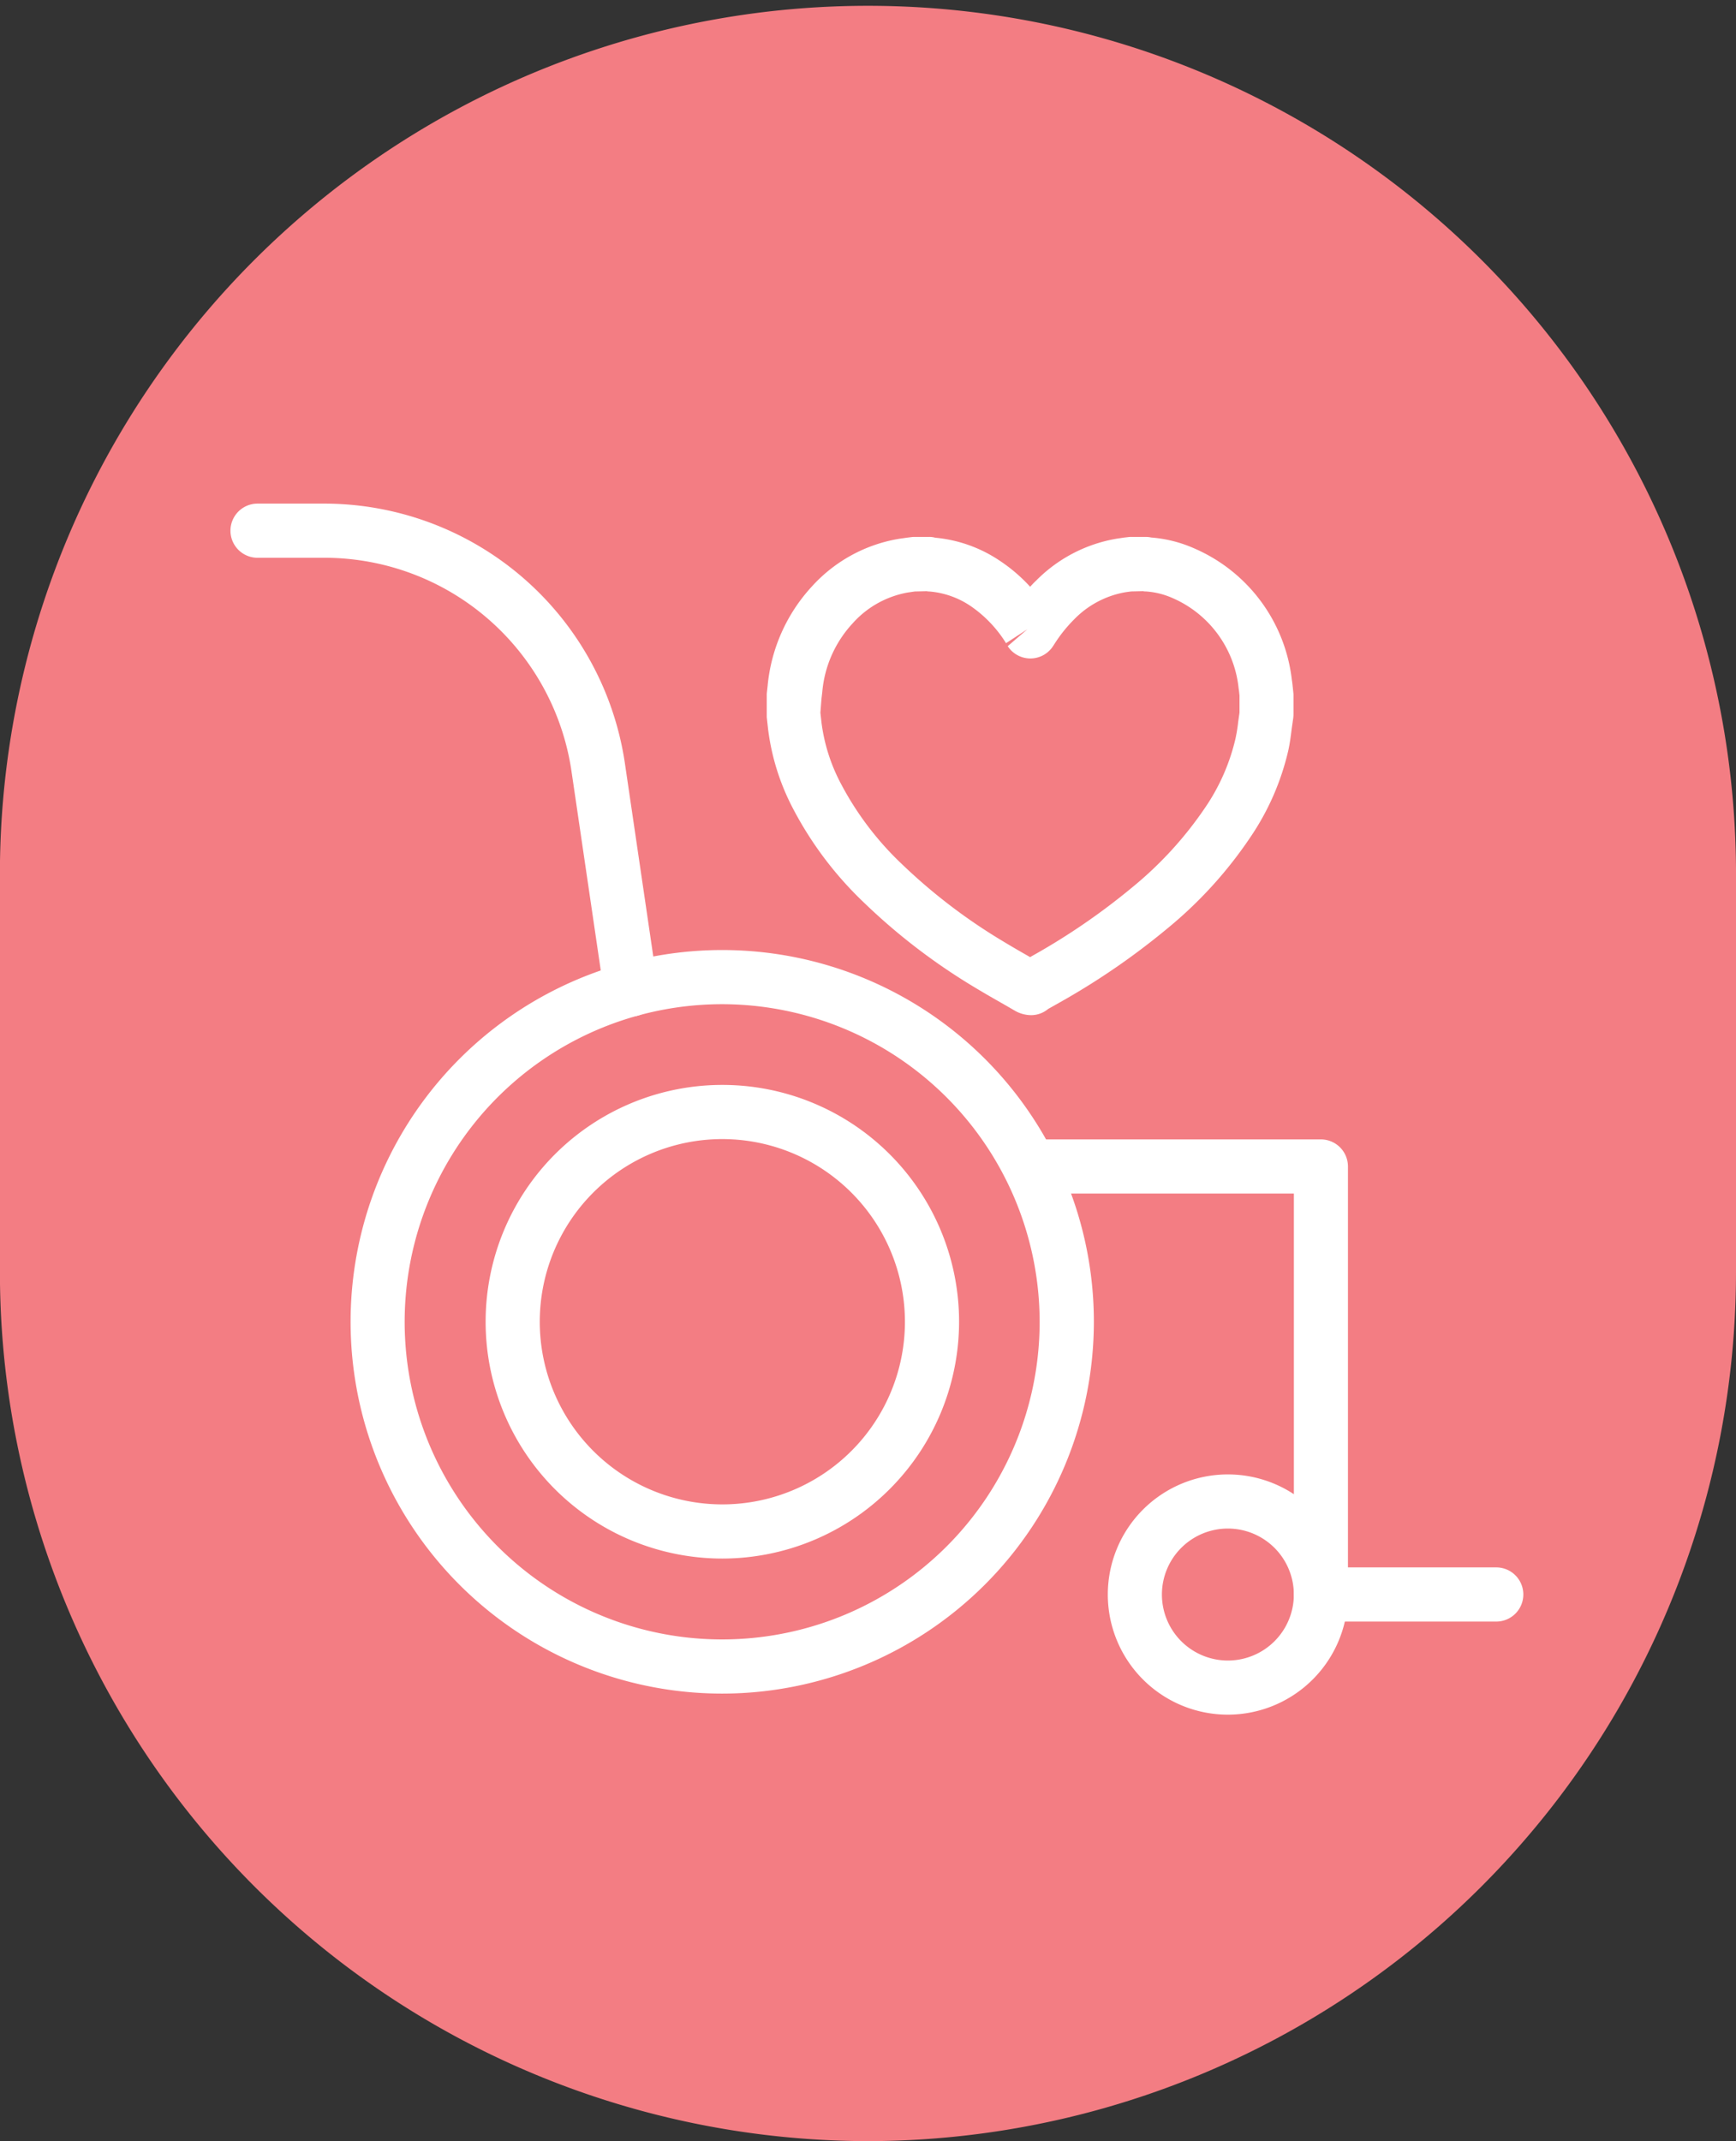 <svg xmlns="http://www.w3.org/2000/svg" xmlns:xlink="http://www.w3.org/1999/xlink" width="44.213" height="54.51" viewBox="0 0 44.213 54.51">
  <rect x="0" y="0" width="44.213" height="54.51" fill="#333333" stroke="none"/>
  <defs>
    <clipPath id="clip-path">
      <rect id="Rectangle_1196" data-name="Rectangle 1196" width="44.213" height="54.51" fill="none"/>
    </clipPath>
  </defs>
  <g id="seniors-icon" transform="translate(-0.001 -0.001)">
    <g id="Group_5330" data-name="Group 5330" transform="translate(0.001 0.001)" clip-path="url(#clip-path)">
      <path id="Path_8714" data-name="Path 8714" d="M22.108,54.51A22.134,22.134,0,0,1,0,32.4V22.108a22.108,22.108,0,0,1,44.215,0V32.4A22.134,22.134,0,0,1,22.108,54.51" transform="translate(-0.002 -0.001)" fill="#f37d83"/>
      <path id="Path_8715" data-name="Path 8715" d="M14.728,17.767a.836.836,0,0,1-.391-.1l-.042-.024-.347-.2c-.242-.137-.482-.276-.719-.42a15.59,15.59,0,0,1-2.765-2.127,9.155,9.155,0,0,1-1.8-2.386,5.916,5.916,0,0,1-.636-2.022l-.034-.308c0-.027,0-.051,0-.078V9.667c0-.027,0-.054,0-.083l.022-.2A4.322,4.322,0,0,1,9.141,6.856a3.845,3.845,0,0,1,2.176-1.208c.083-.015.164-.024.247-.037l.1-.012a.659.659,0,0,1,.1-.007h.362a.578.578,0,0,1,.159.02,3.52,3.52,0,0,1,1.64.584,4.152,4.152,0,0,1,.777.665c.049-.054.1-.108.152-.156a3.765,3.765,0,0,1,2-1.059c.078-.015.159-.024.237-.037l.09-.01a.626.626,0,0,1,.1-.007h.362a.7.7,0,0,1,.142.015,3.347,3.347,0,0,1,1.112.284A4.162,4.162,0,0,1,21.367,9.23c.015.088.022.176.032.266l.01.1c0,.024,0,.049,0,.076V10.1a.8.8,0,0,1-.007.108l-.039.271c-.022.183-.046.367-.086.548a6.532,6.532,0,0,1-.971,2.217,10.746,10.746,0,0,1-2.12,2.325,18.367,18.367,0,0,1-2.75,1.885l-.274.154a.678.678,0,0,1-.438.159m-5.364-7.7.029.259a4.536,4.536,0,0,0,.5,1.56,7.835,7.835,0,0,0,1.54,2.029,14.307,14.307,0,0,0,2.523,1.936c.225.137.452.269.682.4l.068.039.054-.032A16.909,16.909,0,0,0,17.3,14.515a9.478,9.478,0,0,0,1.856-2.027,5.2,5.2,0,0,0,.775-1.758A4.054,4.054,0,0,0,20,10.305l.034-.24v-.02l0-.418c-.007-.059-.012-.12-.022-.178a2.818,2.818,0,0,0-1.682-2.3,2,2,0,0,0-.685-.169c-.02,0-.042,0-.068-.007l-.3.007c-.056.007-.115.015-.171.024a2.391,2.391,0,0,0-1.283.687,3.65,3.65,0,0,0-.489.606l-.049.076a.688.688,0,0,1-1.154,0l.5-.43,0,0-.543.354a3.166,3.166,0,0,0-.9-.944,2.193,2.193,0,0,0-1.054-.372c-.017,0-.039,0-.064-.007l-.306.007-.183.027a2.454,2.454,0,0,0-1.4.785,2.936,2.936,0,0,0-.773,1.748l-.02.169Z" transform="translate(11.534 8.077)" fill="#fff"/>
      <path id="Path_8716" data-name="Path 8716" d="M11.089,23.356a6.029,6.029,0,1,1,6.029-6.029,6.035,6.035,0,0,1-6.029,6.029m0-10.679a4.65,4.65,0,1,0,4.65,4.65,4.654,4.654,0,0,0-4.65-4.65" transform="translate(7.308 16.322)" fill="#fff"/>
      <path id="Path_8717" data-name="Path 8717" d="M13.118,28.823a9.465,9.465,0,1,1,9.463-9.466,9.475,9.475,0,0,1-9.463,9.466m0-17.551A8.086,8.086,0,1,0,21.2,19.357a8.094,8.094,0,0,0-8.085-8.085" transform="translate(5.278 14.293)" fill="#fff"/>
      <path id="Path_8718" data-name="Path 8718" d="M12.6,18.3a.691.691,0,0,1-.682-.589l-.836-5.686A6.362,6.362,0,0,0,4.82,6.624H3.091a.689.689,0,1,1,0-1.379H4.82a7.747,7.747,0,0,1,7.623,6.584l.836,5.686a.69.69,0,0,1-.582.782.667.667,0,0,1-.1.007" transform="translate(3.468 7.576)" fill="#fff"/>
      <path id="Path_8719" data-name="Path 8719" d="M23.013,24.141H18.547a.69.69,0,0,1-.689-.689V13.245H11.139a.689.689,0,1,1,0-1.379h7.407a.69.69,0,0,1,.689.689V22.762h3.777a.689.689,0,1,1,0,1.379" transform="translate(15.095 17.141)" fill="#fff"/>
      <path id="Path_8720" data-name="Path 8720" d="M14.6,21.471a3.058,3.058,0,1,1,3.058-3.058A3.061,3.061,0,0,1,14.6,21.471m0-4.738a1.68,1.68,0,1,0,1.68,1.68,1.681,1.681,0,0,0-1.68-1.68" transform="translate(16.672 22.181)" fill="#fff"/>
    </g>
  </g>
</svg>
